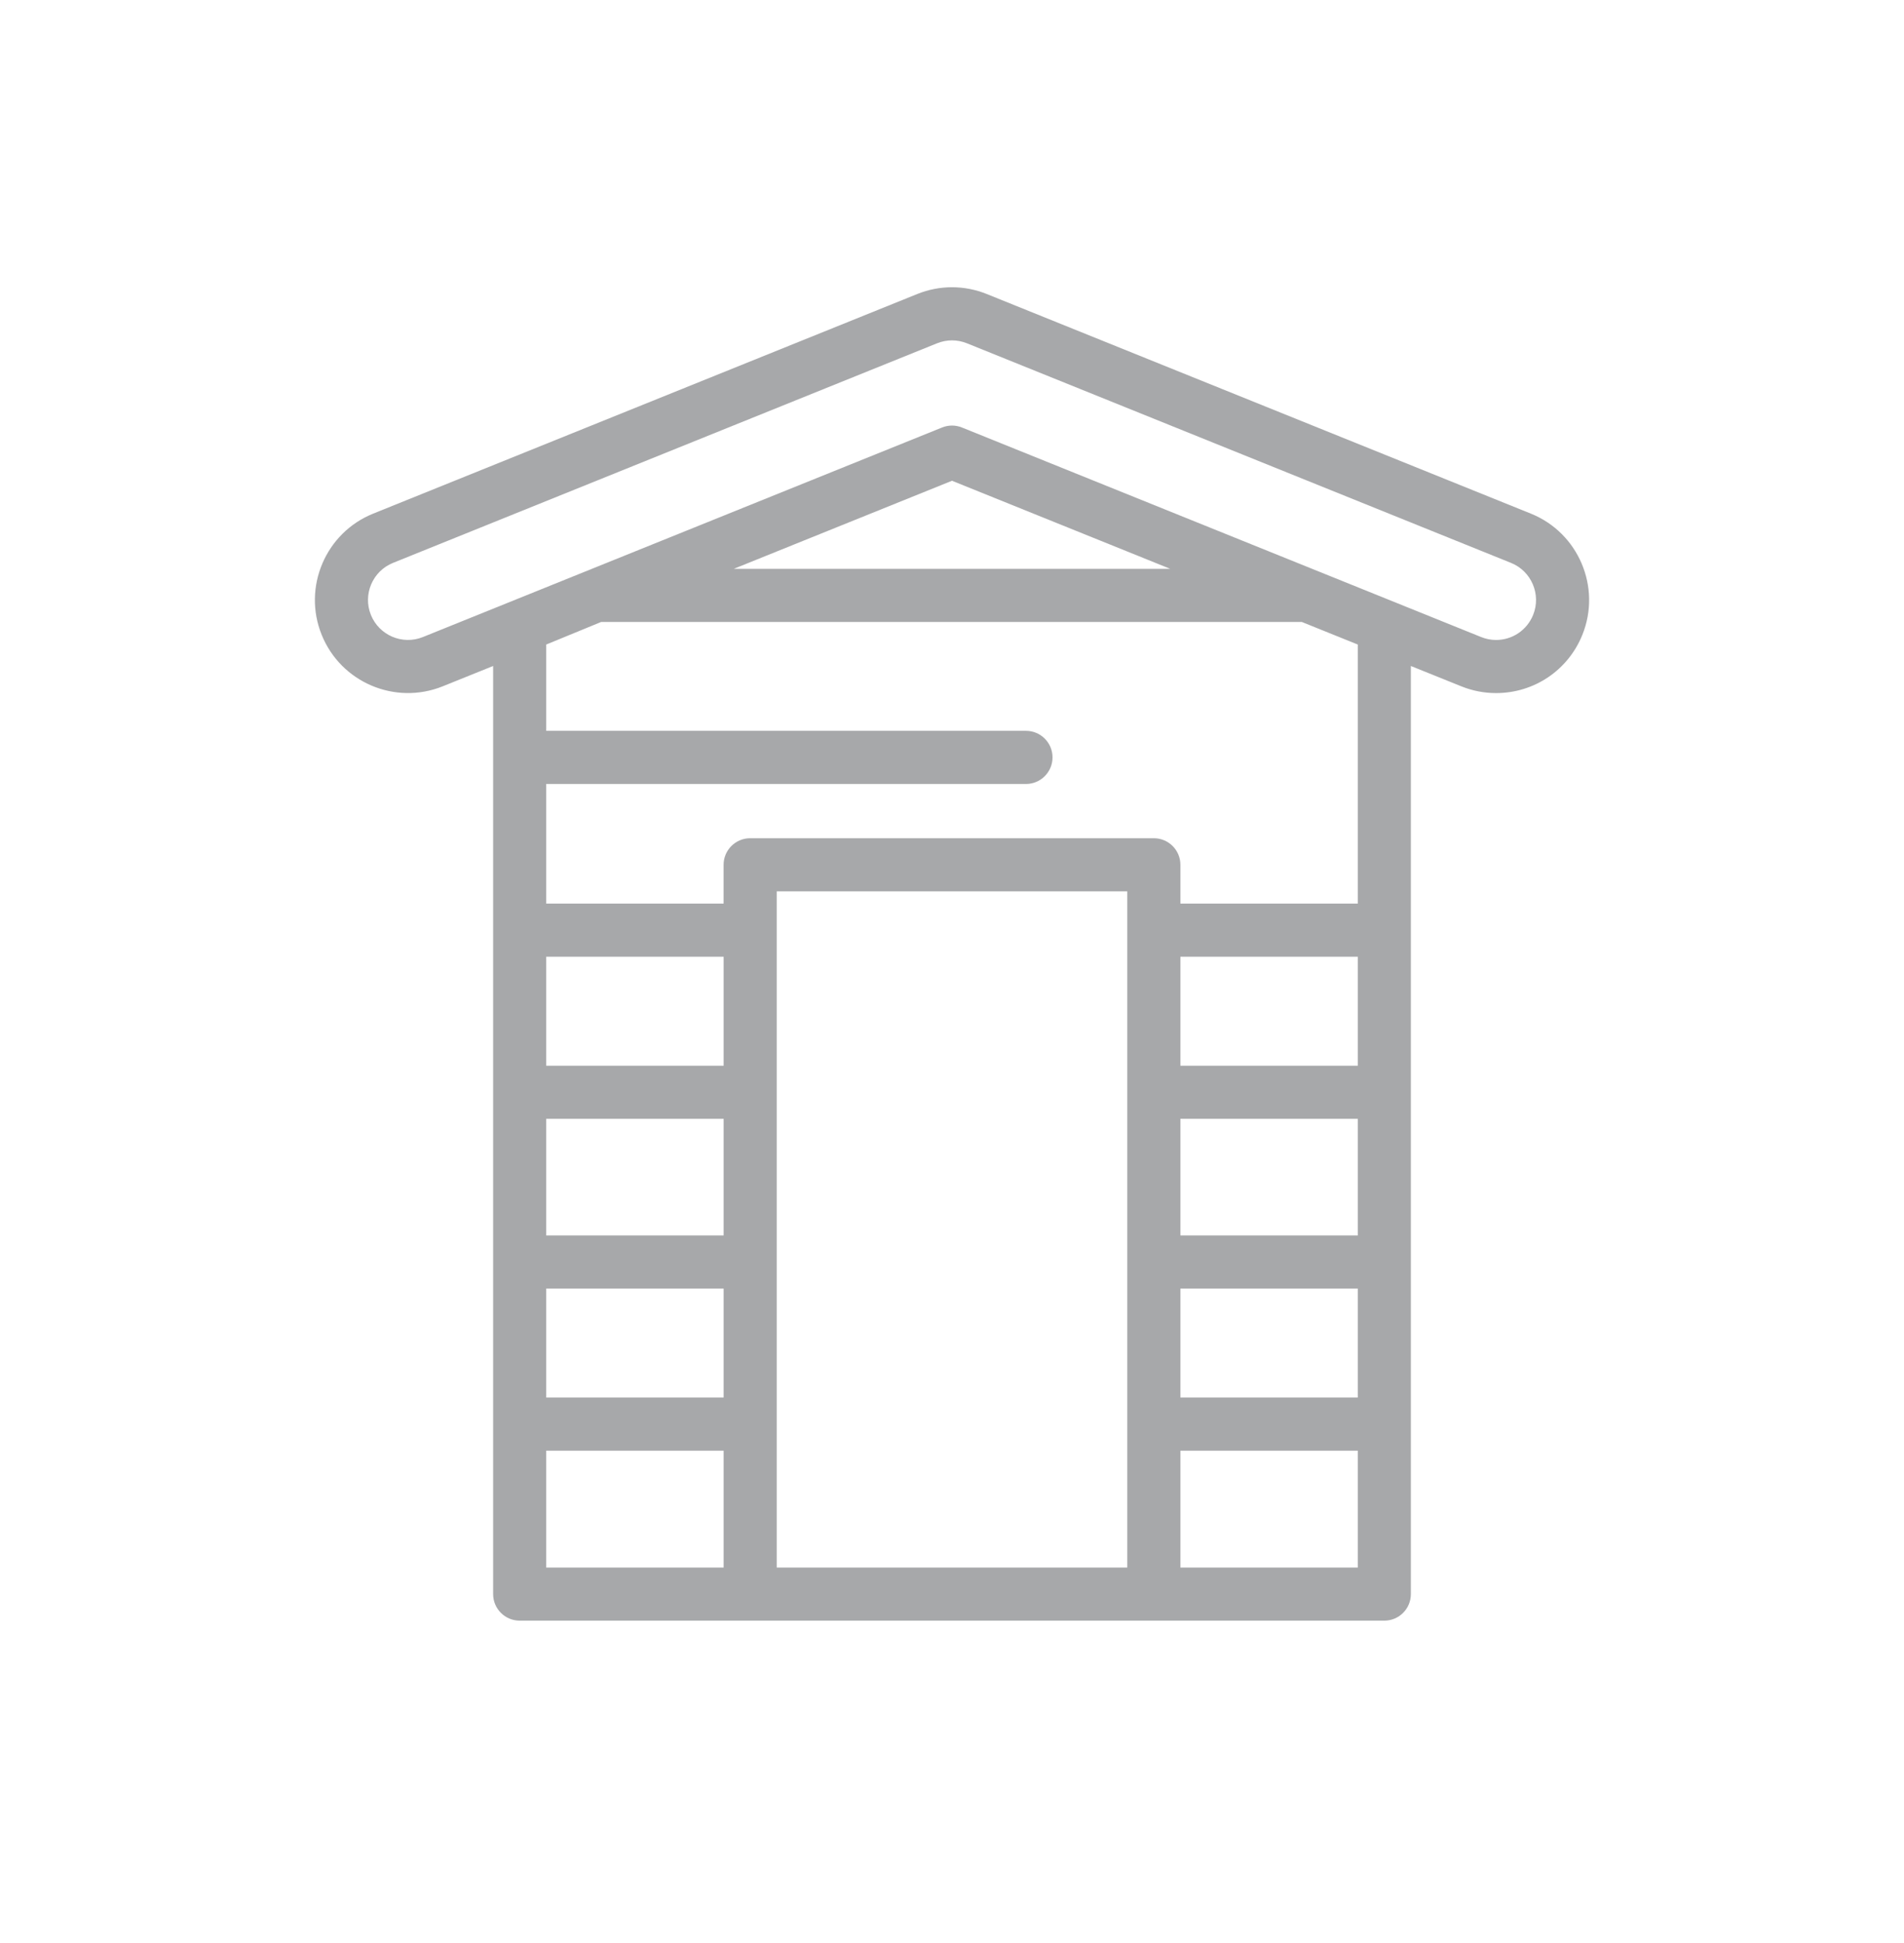 <?xml version="1.0" encoding="UTF-8"?> <svg xmlns="http://www.w3.org/2000/svg" width="50" height="51" viewBox="0 0 50 51" fill="none"><path d="M40.202 13.482L25.914 7.718C25.325 7.48 24.675 7.48 24.086 7.718L9.799 13.482C8.549 13.986 7.942 15.413 8.447 16.662C8.951 17.912 10.377 18.518 11.627 18.014L12.95 17.481V41.842C12.95 42.227 13.262 42.539 13.647 42.539H19.7H30.3H36.353C36.738 42.539 37.05 42.227 37.05 41.842V17.481L38.373 18.014C38.666 18.132 38.973 18.192 39.287 18.192C40.289 18.192 41.179 17.592 41.554 16.662C42.058 15.413 41.451 13.986 40.202 13.482ZM19.003 41.145H14.344V38.077H19.003V41.145ZM19.003 36.683H14.344V33.822H19.003V36.683ZM19.003 32.428H14.344V29.367H19.003V32.428ZM19.003 27.973H14.344V25.112H19.003V27.973ZM29.603 41.145H20.397V23.396H29.603V41.145ZM35.656 41.145H30.998V38.077H35.656V41.145ZM35.656 36.683H30.998V33.822H35.656V36.683ZM35.656 32.428H30.998V29.367H35.656V32.428ZM35.656 27.973H30.998V25.112H35.656V27.973ZM35.656 23.717H30.998V22.699C30.998 22.314 30.686 22.002 30.3 22.002H19.7C19.315 22.002 19.002 22.314 19.002 22.699V23.717H14.344V20.578H26.943C27.328 20.578 27.64 20.265 27.64 19.88C27.64 19.495 27.328 19.183 26.943 19.183H14.344V16.918L15.788 16.325H34.185L35.656 16.918V23.717H35.656ZM19.271 14.93L25 12.619L30.729 14.93H19.271ZM40.261 16.14C40.099 16.54 39.717 16.798 39.287 16.798C39.153 16.798 39.021 16.772 38.895 16.721L25.261 11.221C25.177 11.187 25.089 11.17 25 11.17C24.912 11.17 24.823 11.187 24.739 11.221L11.106 16.721C10.569 16.938 9.956 16.677 9.74 16.14C9.523 15.604 9.784 14.991 10.32 14.775L24.607 9.011C24.861 8.909 25.14 8.909 25.393 9.011L39.68 14.775C40.217 14.991 40.477 15.604 40.261 16.14Z" fill="#505256" fill-opacity="0.5"></path></svg> 